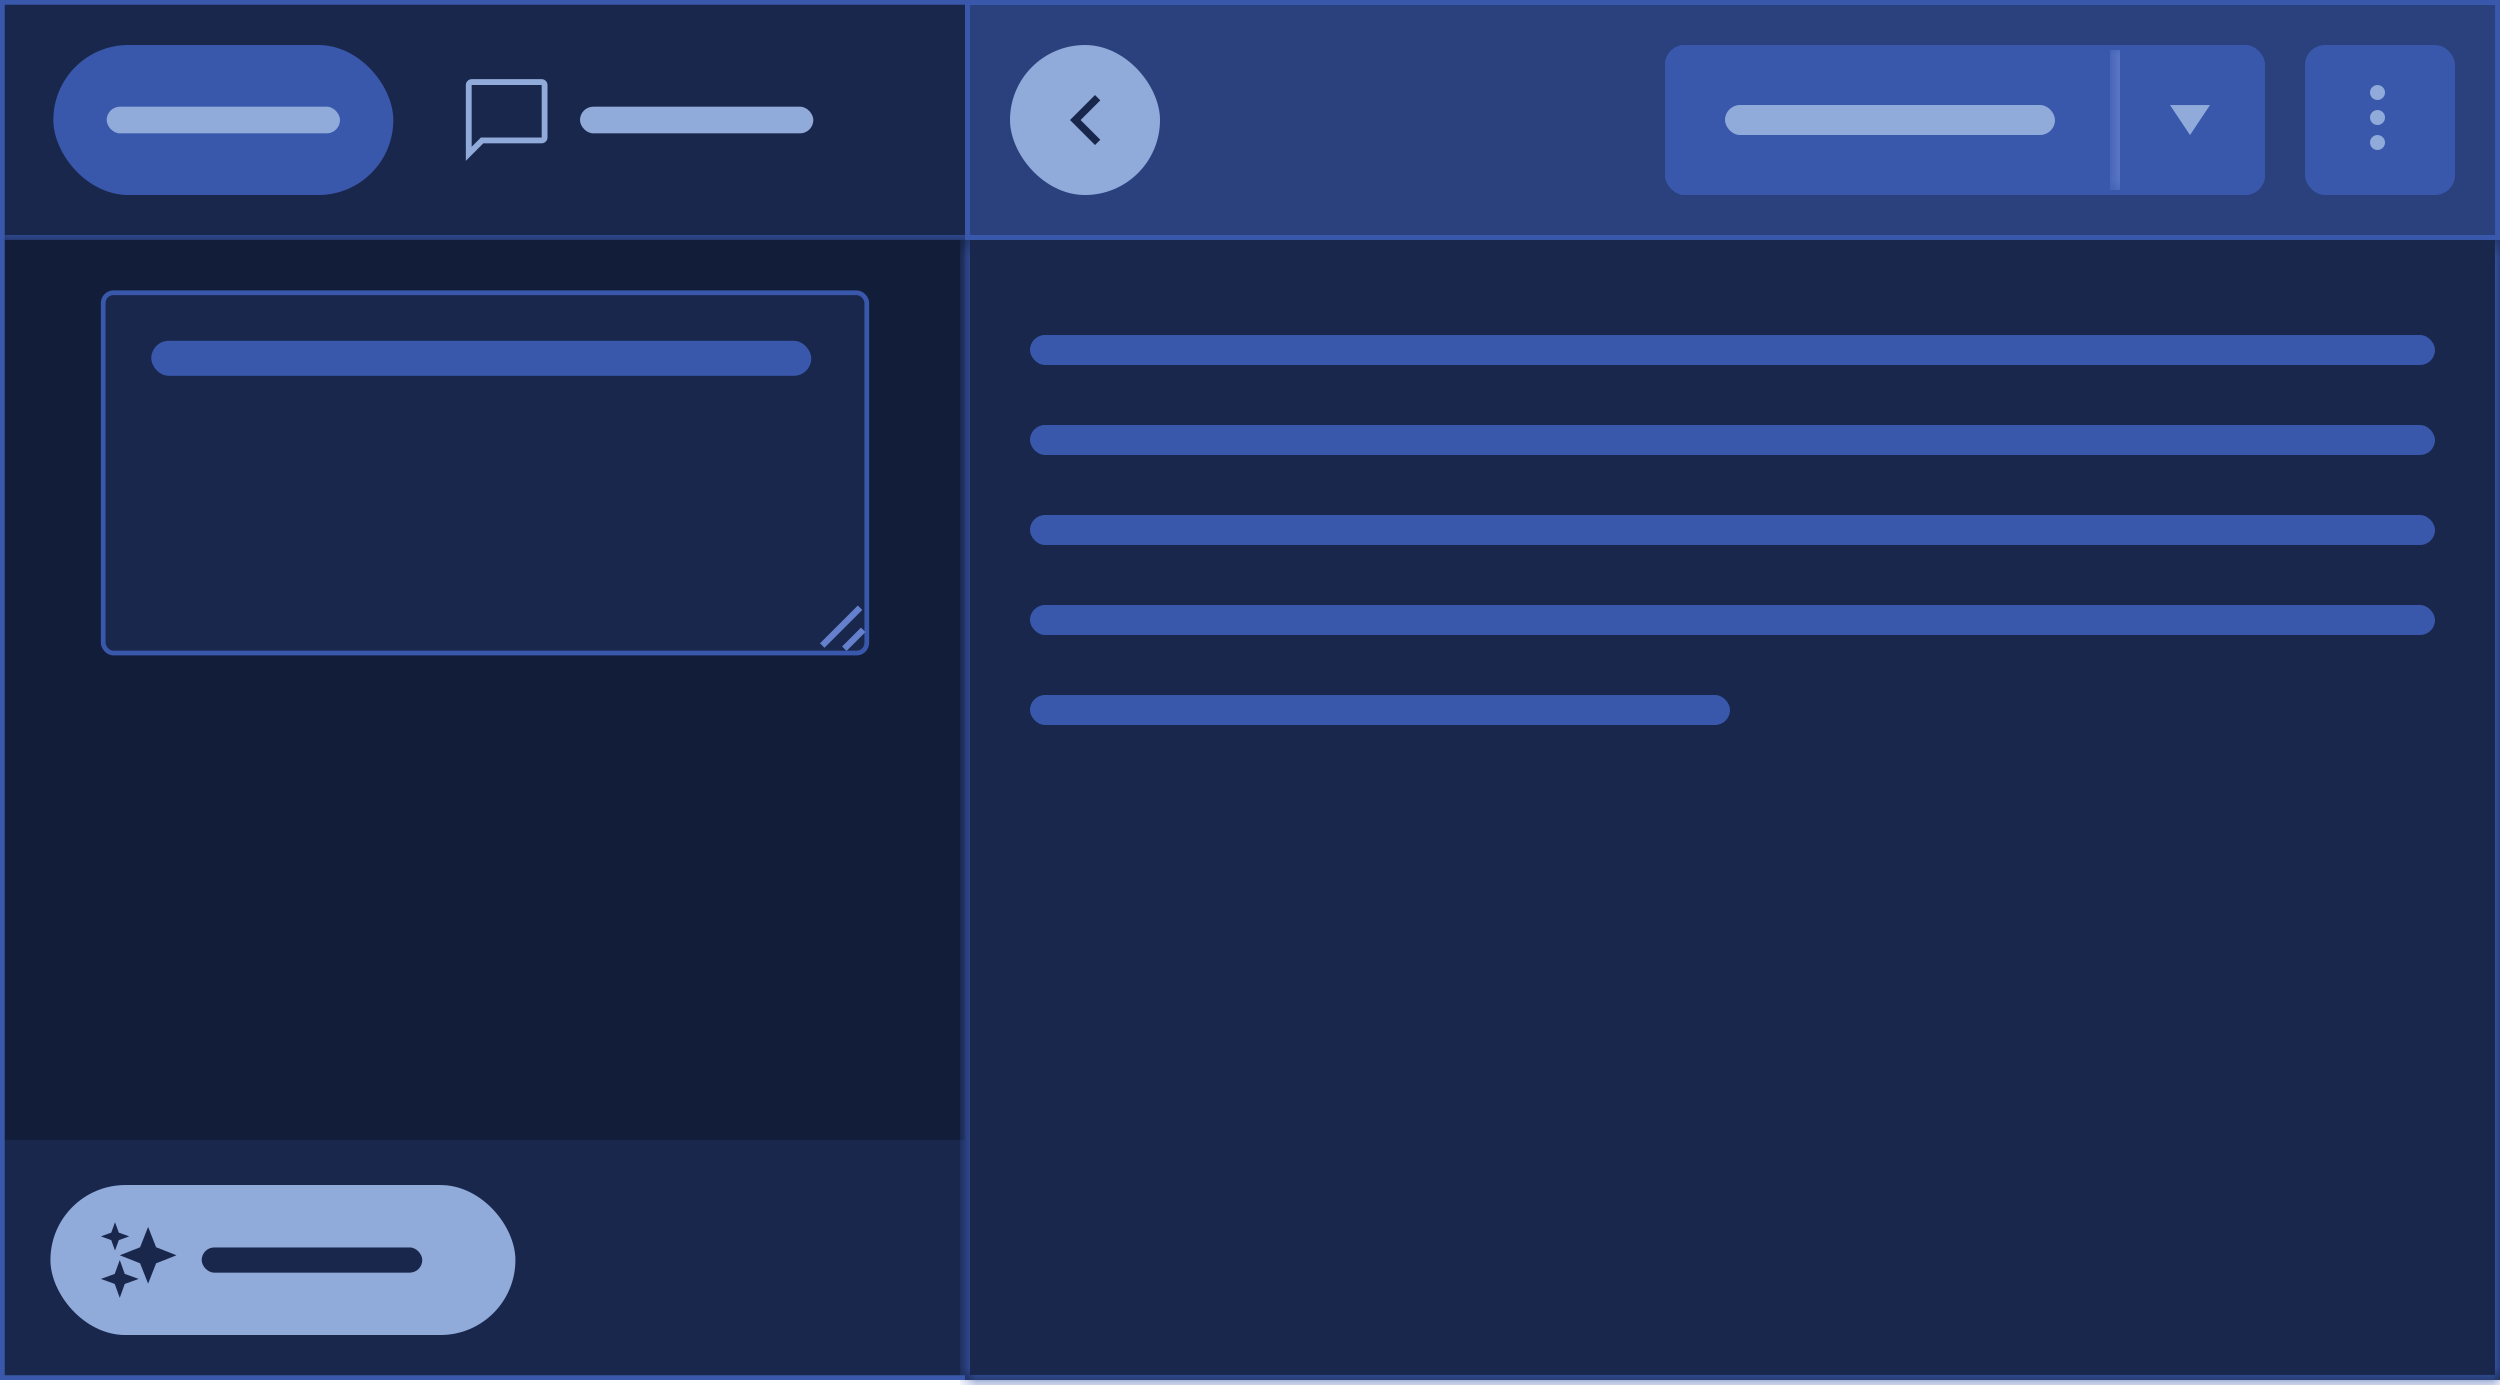 <svg width="160" height="89" viewBox="0 0 160 89" fill="none" xmlns="http://www.w3.org/2000/svg">
<g clip-path="url(#clip0_9517_207640)">
<rect width="62.08" height="88.32" fill="#19274C"/>
<mask id="path-3-inside-1_9517_207640" fill="white">
<path d="M0 0H84.48V15.36H0V0Z"/>
</mask>
<path d="M0 0H84.48V15.36H0V0Z" fill="#19274C"/>
<path d="M84.48 15.36V15.04H0V15.36V15.68H84.48V15.36Z" fill="#3958AC" mask="url(#path-3-inside-1_9517_207640)"/>
<rect x="3.413" y="2.881" width="21.76" height="9.6" rx="4.8" fill="#3958AC"/>
<rect x="6.827" y="6.828" width="14.933" height="1.707" rx="0.853" fill="#90ABDA"/>
<rect x="26.027" y="2.881" width="29.44" height="9.6" rx="4.8" fill="#19274C"/>
<path d="M30.187 5.066H34.667C34.872 5.066 35.04 5.234 35.04 5.44V8.8C35.04 9.005 34.872 9.173 34.667 9.173H30.933L29.814 10.293V5.44C29.814 5.234 29.982 5.066 30.187 5.066ZM34.666 8.8L34.667 8.799V5.44L34.666 5.44H30.188L30.187 5.44V9.392L30.779 8.8H34.666Z" fill="#90ABDA"/>
<rect x="37.12" y="6.828" width="14.933" height="1.707" rx="0.853" fill="#90ABDA"/>
<rect width="62.08" height="57.6" transform="translate(0 15.359)" fill="#121D39"/>
<rect x="6.605" y="18.737" width="48.87" height="23.058" rx="0.655" fill="#19274C"/>
<rect x="6.605" y="18.737" width="48.87" height="23.058" rx="0.655" stroke="#3958AC" stroke-width="0.303"/>
<rect x="9.681" y="21.812" width="42.24" height="2.24" rx="1.12" fill="#3958AC"/>
<path d="M54.179 41.661L53.894 41.376L55.104 40.166L55.389 40.451L54.179 41.661ZM55.184 39.037L54.899 38.752L52.48 41.171L52.765 41.456L55.184 39.037Z" fill="#6581CD"/>
<rect width="62.08" height="15.36" transform="translate(0 72.961)" fill="#19274C"/>
<rect x="3.227" y="75.842" width="29.76" height="9.6" rx="4.8" fill="#90ABDA"/>
<path d="M9.479 78.523L9.992 79.825L11.294 80.338L9.992 80.852L9.479 82.153L8.965 80.852L7.664 80.338L8.965 79.825L9.479 78.523ZM7.343 81.53L6.454 81.851L7.343 82.172L7.664 83.061L7.985 82.172L8.874 81.851L7.985 81.53L7.664 80.641L7.343 81.53ZM7.12 78.888L6.454 79.128L7.12 79.369L7.361 80.036L7.602 79.369L8.269 79.128L7.602 78.888L7.361 78.221L7.12 78.888Z" fill="#19274C"/>
<rect x="12.908" y="79.836" width="14.118" height="1.613" rx="0.807" fill="#19274C"/>
</g>
<rect x="0.151" y="0.151" width="61.778" height="88.017" stroke="#3958AC" stroke-width="0.303"/>
<rect x="61.92" y="0.16" width="97.92" height="15.04" fill="#2A417E"/>
<rect x="61.92" y="0.16" width="97.92" height="15.04" stroke="#3958AC" stroke-width="0.32"/>
<rect x="64.64" y="2.881" width="9.6" height="9.6" rx="4.8" fill="#90ABDA"/>
<path d="M70.419 8.943L69.159 7.682L70.419 6.421L70.08 6.082L68.48 7.682L70.08 9.282L70.419 8.943Z" fill="#19274C"/>
<g clip-path="url(#clip1_9517_207640)">
<path d="M106.56 4.161C106.56 3.454 107.133 2.881 107.84 2.881H135.36V12.481H107.84C107.133 12.481 106.56 11.908 106.56 11.201V4.161Z" fill="#3958AC"/>
<rect x="110.4" y="6.721" width="21.12" height="1.92" rx="0.96" fill="#90ABDA"/>
<mask id="path-23-inside-2_9517_207640" fill="white">
<path d="M135.36 2.881H143.68C144.387 2.881 144.96 3.454 144.96 4.161V11.201C144.96 11.908 144.387 12.481 143.68 12.481H135.36V2.881Z"/>
</mask>
<path d="M135.36 2.881H143.68C144.387 2.881 144.96 3.454 144.96 4.161V11.201C144.96 11.908 144.387 12.481 143.68 12.481H135.36V2.881Z" fill="#3958AC"/>
<path d="M135.36 2.881H144.96H135.36ZM144.96 12.481H135.36H144.96ZM135.04 12.481V2.881H135.68V12.481H135.04ZM144.96 2.881V12.481V2.881Z" fill="#6581CD" mask="url(#path-23-inside-2_9517_207640)"/>
<path d="M140.16 8.643L138.88 6.723H141.44L140.16 8.643Z" fill="#90ABDA"/>
</g>
<rect x="106.72" y="3.041" width="38.08" height="9.28" rx="1.12" stroke="#3958AC" stroke-width="0.32"/>
<rect x="147.52" y="2.881" width="9.6" height="9.6" rx="1.28" fill="#3958AC"/>
<path d="M152.16 6.401C152.424 6.401 152.64 6.185 152.64 5.921C152.64 5.657 152.424 5.441 152.16 5.441C151.896 5.441 151.68 5.657 151.68 5.921C151.68 6.185 151.896 6.401 152.16 6.401Z" fill="#90ABDA"/>
<path d="M152.16 7.041C151.896 7.041 151.68 7.257 151.68 7.521C151.68 7.785 151.896 8.001 152.16 8.001C152.424 8.001 152.64 7.785 152.64 7.521C152.64 7.257 152.424 7.041 152.16 7.041Z" fill="#90ABDA"/>
<path d="M152.16 8.641C151.896 8.641 151.68 8.857 151.68 9.121C151.68 9.385 151.896 9.601 152.16 9.601C152.424 9.601 152.64 9.385 152.64 9.121C152.64 8.857 152.424 8.641 152.16 8.641Z" fill="#90ABDA"/>
<mask id="path-28-inside-3_9517_207640" fill="white">
<path d="M61.76 15.359H160V88.319H61.76V15.359Z"/>
</mask>
<path d="M61.76 15.359H160V88.319H61.76V15.359Z" fill="#19274C"/>
<path d="M160 88.319V88.639H160.32V88.319H160ZM61.76 88.319H61.44V88.639H61.76V88.319ZM160 15.359H159.68V88.319H160H160.32V15.359H160ZM160 88.319V87.999H61.76V88.319V88.639H160V88.319ZM61.76 88.319H62.08V15.359H61.76H61.44V88.319H61.76Z" fill="#3958AC" mask="url(#path-28-inside-3_9517_207640)"/>
<rect x="65.92" y="21.439" width="89.92" height="1.92" rx="0.96" fill="#3958AC"/>
<rect x="65.92" y="27.199" width="89.92" height="1.92" rx="0.96" fill="#3958AC"/>
<rect x="65.92" y="32.961" width="89.92" height="1.92" rx="0.96" fill="#3958AC"/>
<rect x="65.92" y="38.721" width="89.92" height="1.92" rx="0.96" fill="#3958AC"/>
<rect x="65.92" y="44.48" width="44.8" height="1.92" rx="0.96" fill="#3958AC"/>
<defs>
<clipPath id="clip0_9517_207640">
<rect width="62.08" height="88.32" fill="white"/>
</clipPath>
<clipPath id="clip1_9517_207640">
<rect x="106.56" y="2.881" width="38.4" height="9.6" rx="1.28" fill="white"/>
</clipPath>
</defs>
</svg>
